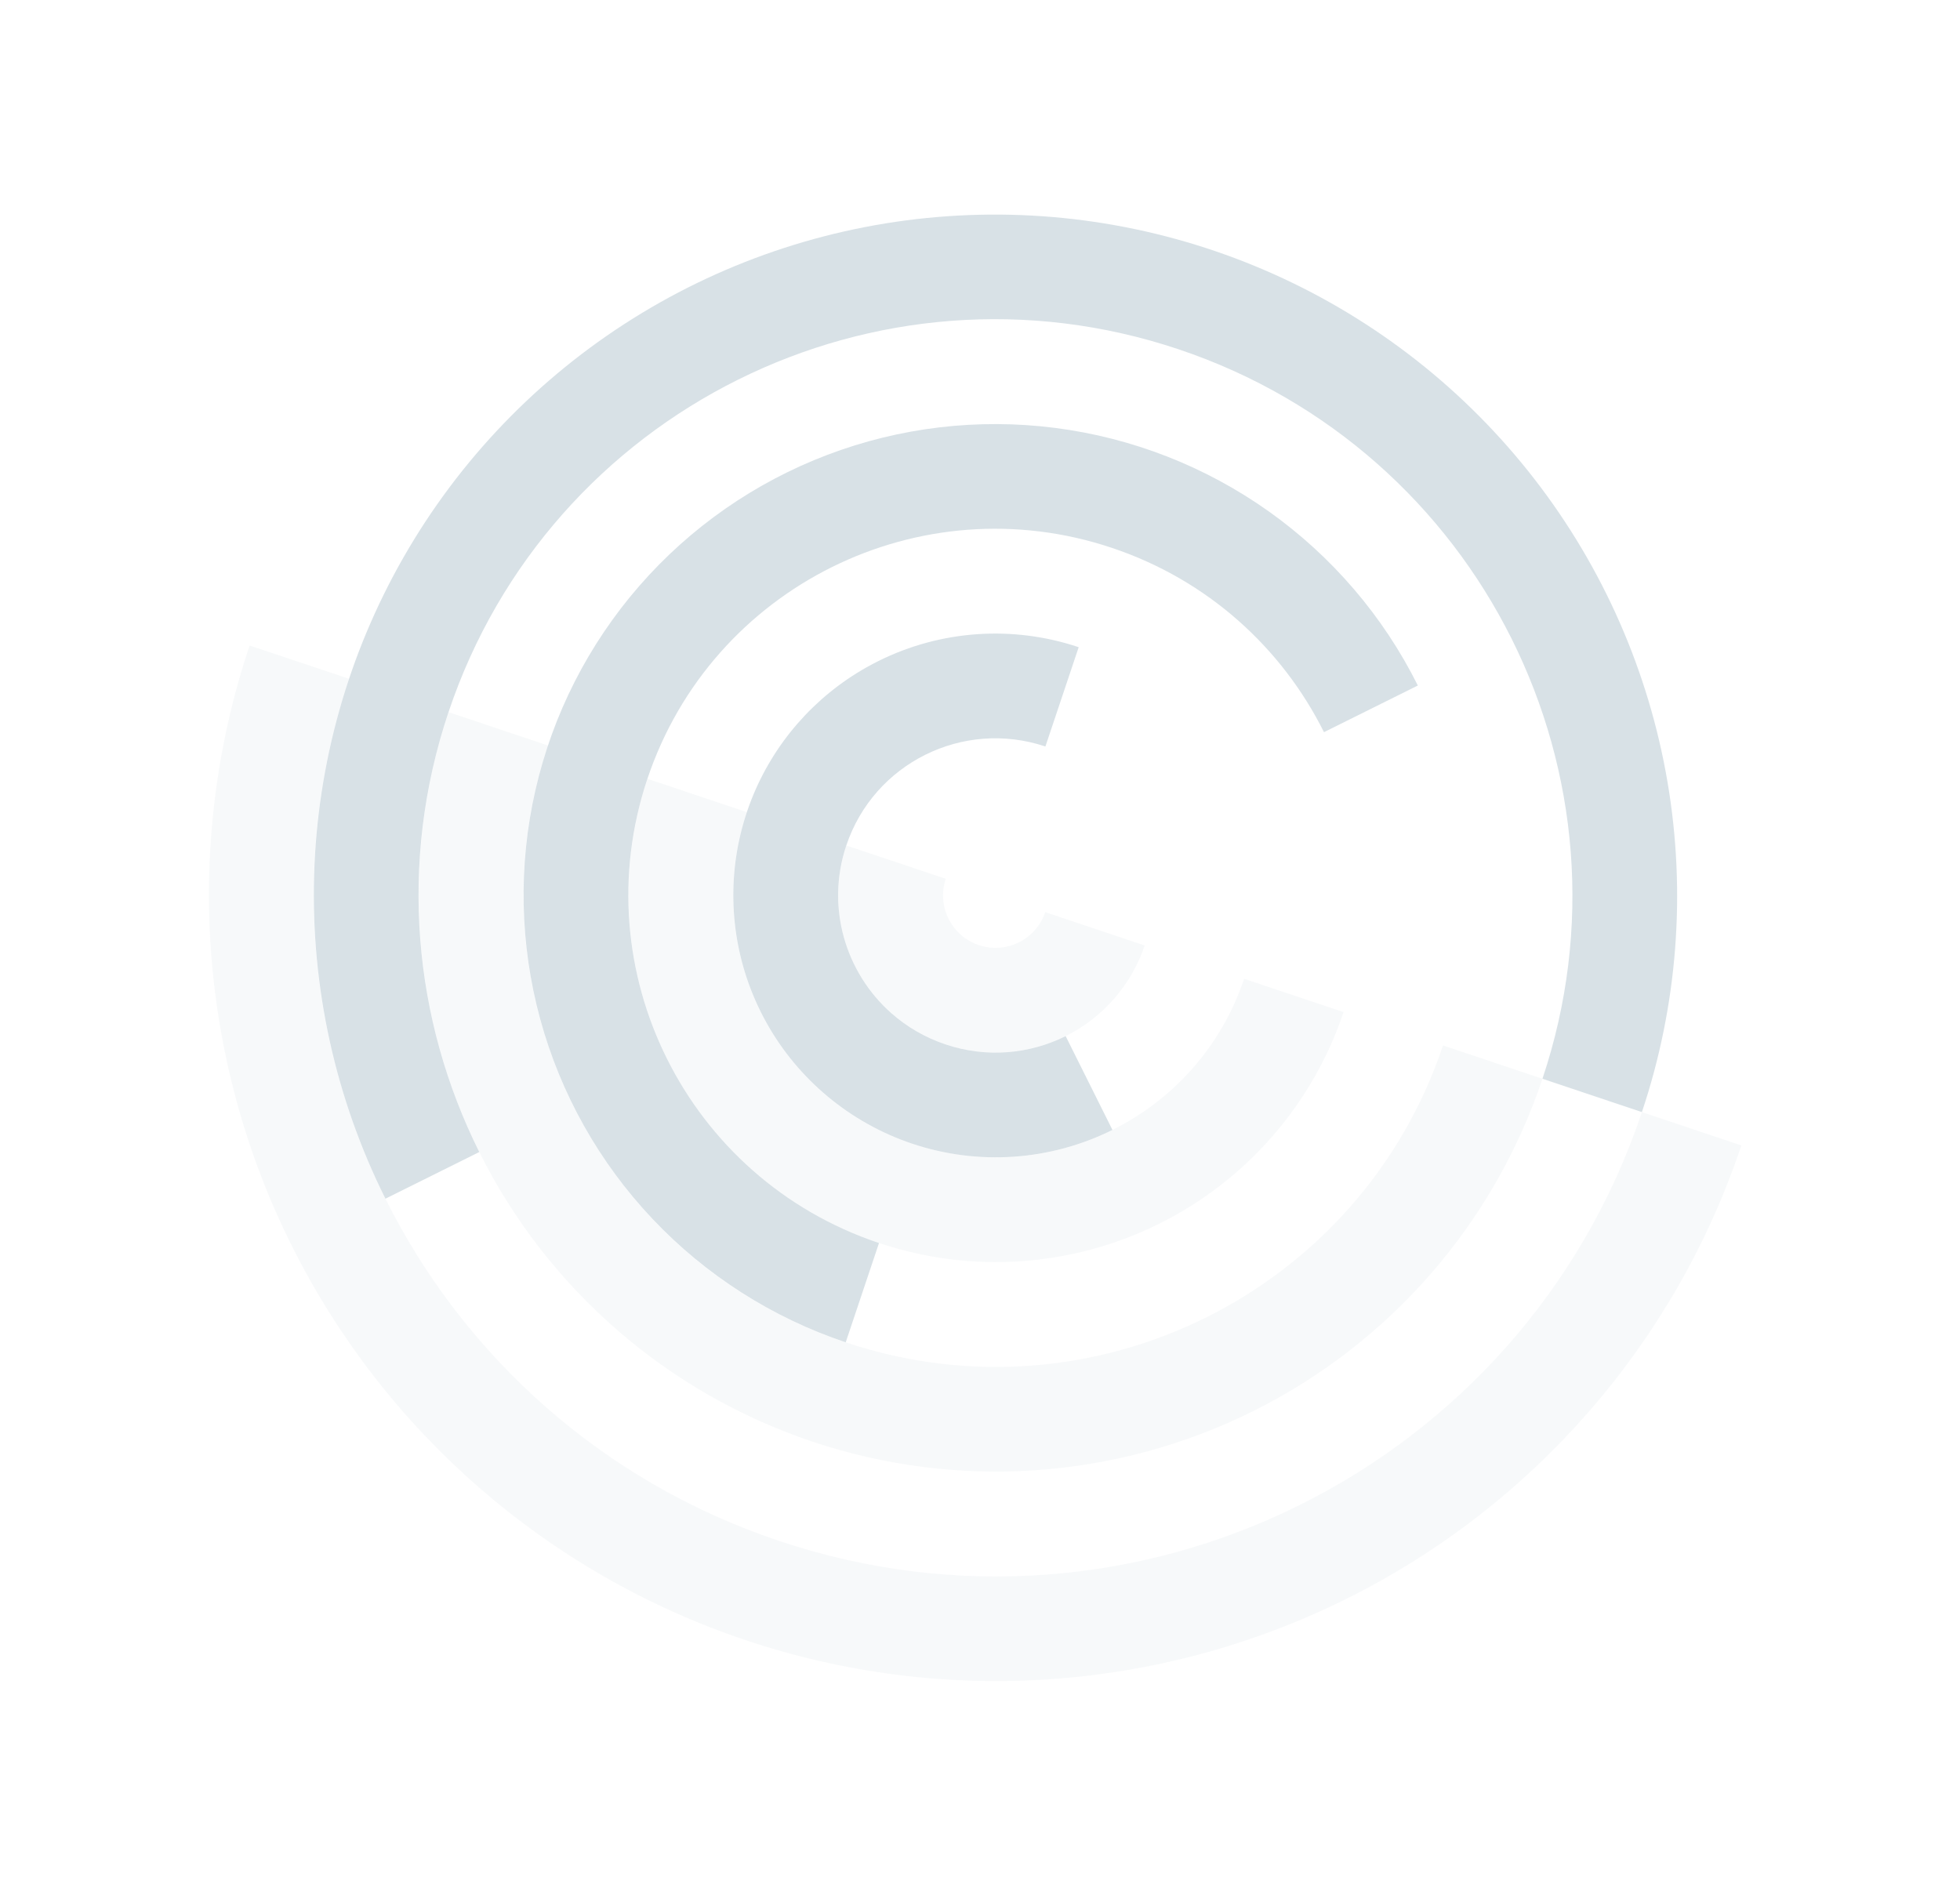 <svg xmlns="http://www.w3.org/2000/svg" width="828" height="799" viewBox="0 0 828 799" fill="none"><g opacity="0.2"><path d="M450.189 437.716C465.963 429.875 477.966 416.095 483.56 399.405L441.547 385.325C437.665 396.91 425.113 403.149 413.511 399.261C401.91 395.373 395.653 382.83 399.535 371.245L357.522 357.165C351.929 373.854 353.204 392.085 361.067 407.847C368.931 423.609 382.738 435.611 399.451 441.213C416.165 446.814 434.416 445.556 450.189 437.716Z" fill="#D8E1E6"></path><path d="M489.719 516.956C526.523 498.662 554.532 466.507 567.583 427.565L525.57 413.485C506.158 471.408 443.397 502.604 385.39 483.164C327.382 463.723 296.095 401.007 315.508 343.084L273.496 329.004C260.445 367.946 263.42 410.485 281.768 447.263C300.115 484.041 332.332 512.045 371.33 525.115C410.329 538.185 452.914 535.25 489.719 516.956Z" fill="#D8E1E6"></path><path d="M529.251 596.197C587.087 567.449 631.1 516.92 651.609 455.726L609.597 441.646C574.654 545.907 461.685 602.061 357.272 567.068C252.859 532.074 196.542 419.186 231.485 314.925L189.472 300.845C168.963 362.039 173.639 428.886 202.471 486.68C231.303 544.474 281.929 588.481 343.212 609.019C404.495 629.558 471.416 624.945 529.251 596.197Z" fill="#D8E1E6"></path><path d="M568.782 675.437C647.648 636.235 707.666 567.331 735.633 483.885L693.619 469.804C643.147 620.404 479.97 701.514 329.152 650.968C178.334 600.423 96.988 437.363 147.46 286.764L105.447 272.684C77.481 356.13 83.857 447.285 123.173 526.095C162.489 604.905 231.525 664.914 315.092 692.921C398.66 720.928 489.915 714.638 568.782 675.437Z" fill="#D8E1E6"></path></g><path d="M693.618 469.805C708.647 424.962 712.368 377.099 704.453 330.456C696.538 283.813 677.23 239.829 648.239 202.402C619.249 164.974 581.471 135.257 538.253 115.884C495.034 96.51 447.708 88.078 400.467 91.334C353.225 94.59 307.528 109.433 267.421 134.549C227.314 159.666 194.036 194.279 170.535 235.325C147.033 276.37 134.034 322.58 132.689 369.861C131.343 417.142 141.693 464.036 162.821 506.387L202.47 486.679C174.648 430.91 168.117 364.559 189.471 300.844C232.178 173.413 370.252 104.781 497.868 147.55C625.483 190.319 694.315 328.294 651.608 455.725L693.618 469.805Z" fill="#D8E1E6"></path><path d="M371.332 525.115L357.272 567.067C326.181 556.647 298.137 538.732 275.622 514.908C253.108 491.084 236.818 462.086 228.196 430.484C219.574 398.882 218.886 365.65 226.194 333.733C233.501 301.816 248.577 272.198 270.088 247.503C291.598 222.808 318.878 203.799 349.512 192.158C380.146 180.518 413.188 176.606 445.711 180.769C478.234 184.931 509.234 197.041 535.965 216.024C562.697 235.007 584.334 260.278 598.961 289.598L559.312 309.306C541.608 273.817 510.355 245.062 469.75 231.454C388.54 204.237 300.675 247.912 273.497 329.004C246.32 410.097 290.122 497.898 371.332 525.115Z" fill="#D8E1E6"></path><path d="M469.953 477.336C443.664 490.403 413.246 492.499 385.39 483.164C383.649 482.58 381.927 481.955 380.225 481.289C354.696 471.303 333.703 452.183 321.417 427.555C319.779 424.271 318.312 420.923 317.018 417.524C307.959 393.729 307.351 367.423 315.508 343.084C316.091 341.346 316.715 339.626 317.38 337.927C326.664 314.203 343.872 294.41 366.081 281.905C367.735 280.974 369.417 280.082 371.125 279.233C397.414 266.166 427.833 264.069 455.689 273.405L441.629 315.357C424.227 309.525 406.111 311.288 390.891 318.854C375.67 326.419 363.345 339.788 357.521 357.164C348.785 383.23 357.161 410.913 376.578 428.046C383.05 433.757 390.749 438.296 399.45 441.212C416.852 447.044 434.967 445.281 450.188 437.715L469.953 477.336Z" fill="#D8E1E6"></path></svg>